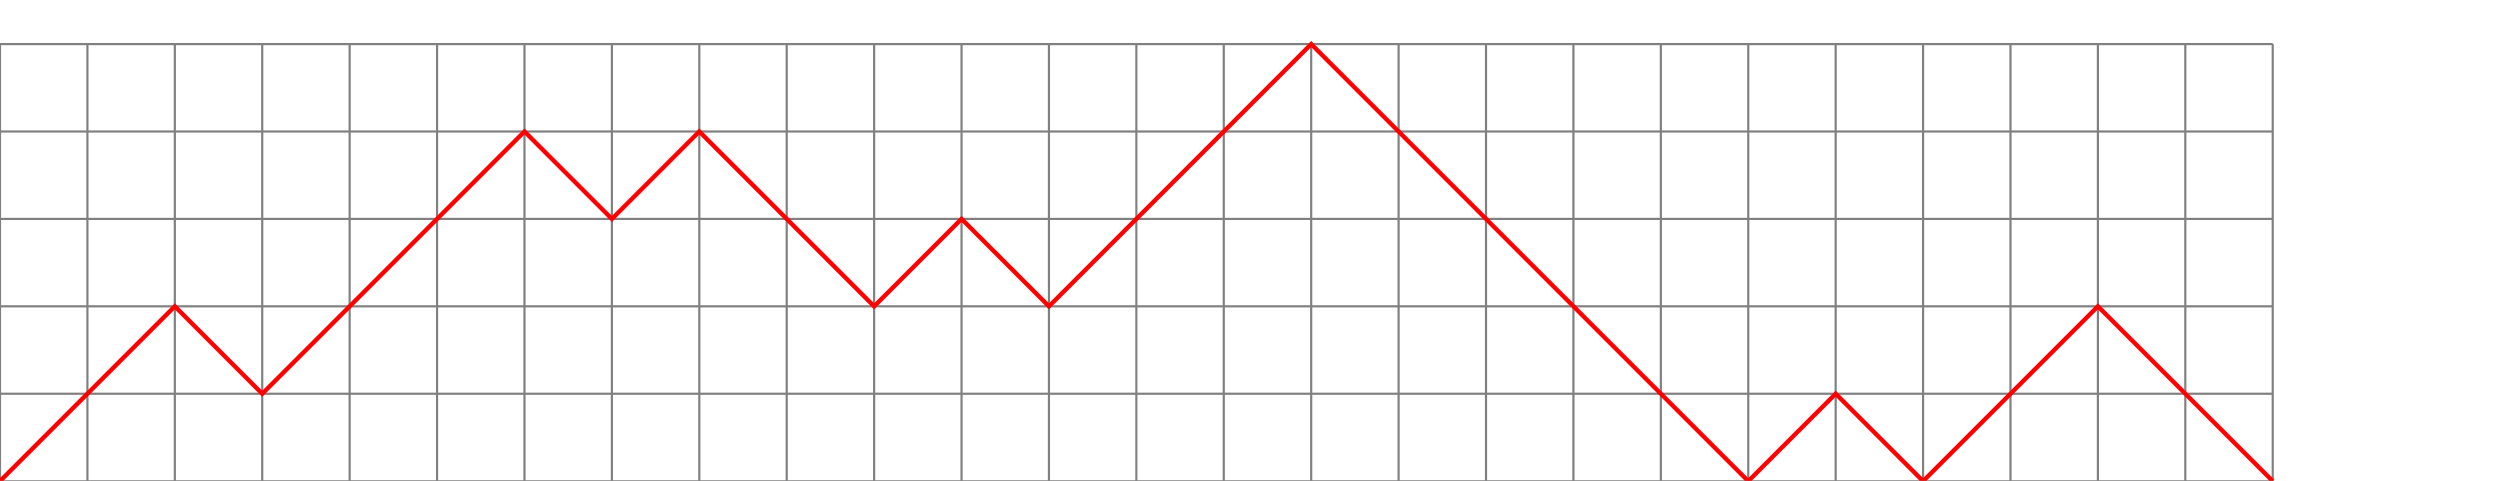 <?xml version="1.0" encoding="UTF-8"?>
<!DOCTYPE svg PUBLIC "-//W3C//DTD SVG 1.1//EN"
    "http://www.w3.org/Graphics/SVG/1.1/DTD/svg11.dtd">
<svg xmlns="http://www.w3.org/2000/svg" xmlns:xlink="http://www.w3.org/1999/xlink" version="1.1" width="500" height="96.154" font-size="1" viewBox="0 0 500 96" stroke="rgb(0,0,0)" stroke-opacity="1"><g><g fill="rgb(0,0,0)" fill-opacity="0.0"><g stroke="rgb(0,0,0)" stroke-opacity="1.0" stroke-width="0.877" stroke-linecap="butt" stroke-linejoin="miter" font-size="1.0em" stroke-miterlimit="10.0"><g stroke="rgb(128,128,128)" stroke-opacity="1.0" stroke-width="0.437"><g><path d="M 454.545,96.154 v -87.413 " /></g><g><path d="M 437.063,96.154 v -87.413 " /></g><g><path d="M 419.58,96.154 v -87.413 " /></g><g><path d="M 402.098,96.154 v -87.413 " /></g><g><path d="M 384.615,96.154 v -87.413 " /></g><g><path d="M 367.133,96.154 v -87.413 " /></g><g><path d="M 349.65,96.154 v -87.413 " /></g><g><path d="M 332.168,96.154 v -87.413 " /></g><g><path d="M 314.685,96.154 v -87.413 " /></g><g><path d="M 297.203,96.154 v -87.413 " /></g><g><path d="M 279.72,96.154 v -87.413 " /></g><g><path d="M 262.238,96.154 v -87.413 " /></g><g><path d="M 244.755,96.154 v -87.413 " /></g><g><path d="M 227.273,96.154 v -87.413 " /></g><g><path d="M 209.79,96.154 v -87.413 " /></g><g><path d="M 192.308,96.154 v -87.413 " /></g><g><path d="M 174.825,96.154 v -87.413 " /></g><g><path d="M 157.343,96.154 v -87.413 " /></g><g><path d="M 139.86,96.154 v -87.413 " /></g><g><path d="M 122.378,96.154 v -87.413 " /></g><g><path d="M 104.895,96.154 v -87.413 " /></g><g><path d="M 87.413,96.154 v -87.413 " /></g><g><path d="M 69.93,96.154 v -87.413 " /></g><g><path d="M 52.448,96.154 v -87.413 " /></g><g><path d="M 34.965,96.154 v -87.413 " /></g><g><path d="M 17.483,96.154 v -87.413 " /></g><g><path d="M 0.0,96.154 v -87.413 " /></g><g><path d="M 0.0,8.741 h 454.545 " /></g><g><path d="M 0.0,26.224 h 454.545 " /></g><g><path d="M 0.0,43.706 h 454.545 " /></g><g><path d="M 0.0,61.189 h 454.545 " /></g><g><path d="M 0.0,78.671 h 454.545 " /></g><g><path d="M 0.0,96.154 h 454.545 " /></g></g><g stroke="rgb(255,0,0)" stroke-opacity="1.0" stroke-width="0.874"><path d="M 0.0,96.154 l 17.483,-17.483 l 17.483,-17.483 l 17.483,17.483 l 17.483,-17.483 l 17.483,-17.483 l 17.483,-17.483 l 17.483,17.483 l 17.483,-17.483 l 17.483,17.483 l 17.483,17.483 l 17.483,-17.483 l 17.483,17.483 l 17.483,-17.483 l 17.483,-17.483 l 17.483,-17.483 l 17.483,17.483 l 17.483,17.483 l 17.483,17.483 l 17.483,17.483 l 17.483,17.483 l 17.483,-17.483 l 17.483,17.483 l 17.483,-17.483 l 17.483,-17.483 l 17.483,17.483 l 17.483,17.483 " /></g></g></g></g></svg>